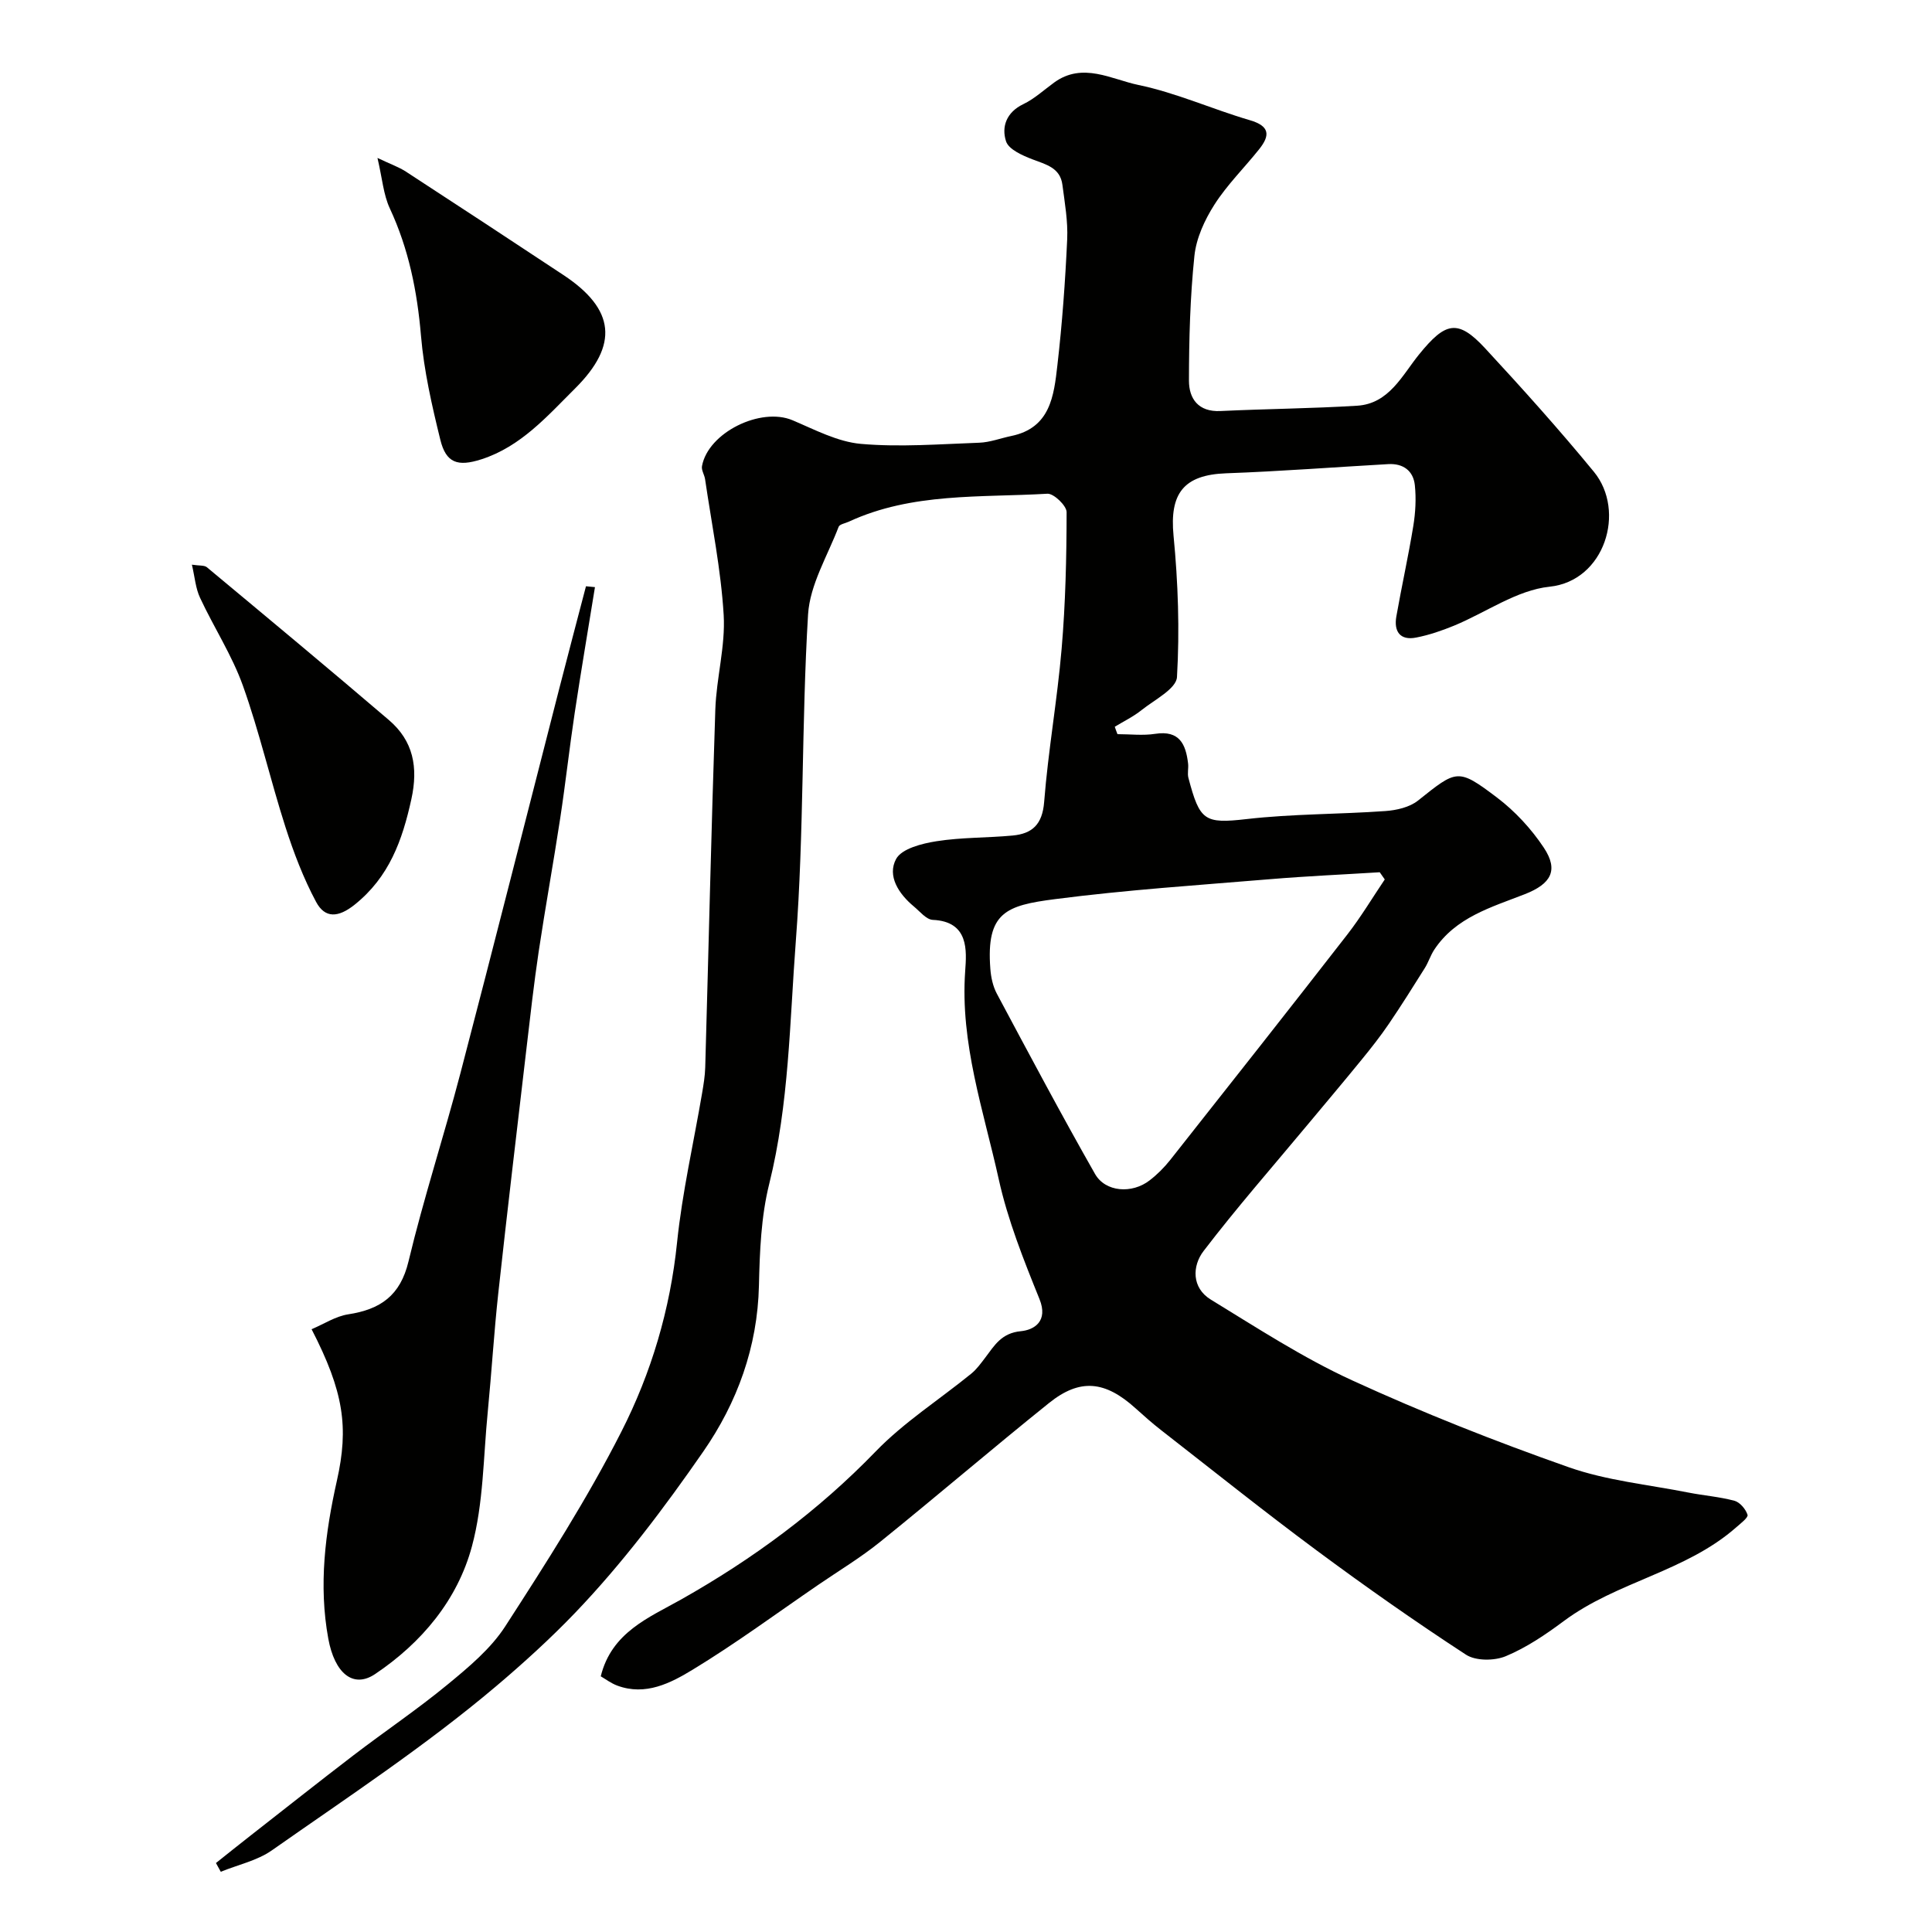 <svg enable-background="new 0 0 400 400" viewBox="0 0 400 400" xmlns="http://www.w3.org/2000/svg"><g fill="#010100"><path d="m231.36 152c2.61 0 5.28.33 7.83-.07 5.01-.77 6.32 2.15 6.79 6.14.12.99-.18 2.05.07 2.99 2.35 8.89 3.3 9.52 12.06 8.52 9.5-1.09 19.14-.98 28.7-1.66 2.32-.16 5.02-.78 6.76-2.16 8.06-6.42 8.23-6.79 16.36-.64 3.74 2.83 7.11 6.48 9.7 10.38 3.11 4.69 1.5 7.5-3.93 9.63-6.93 2.71-14.32 4.77-18.77 11.52-.77 1.18-1.19 2.58-1.94 3.78-2.43 3.87-4.86 7.75-7.43 11.53-1.74 2.56-3.66 5-5.62 7.4-3.67 4.51-7.43 8.95-11.15 13.42-7.25 8.71-14.73 17.24-21.61 26.24-2.37 3.1-2.47 7.62 1.51 10.05 9.57 5.85 19.06 12.04 29.22 16.7 14.63 6.71 29.66 12.65 44.84 17.99 7.89 2.78 16.48 3.61 24.77 5.25 3.19.63 6.46.87 9.58 1.71 1.14.31 2.34 1.74 2.71 2.91.18.56-1.44 1.79-2.35 2.59-10.42 9.18-24.71 11.22-35.7 19.41-3.75 2.79-7.73 5.49-12.01 7.27-2.36.98-6.22 1-8.24-.32-10.52-6.86-20.81-14.09-30.9-21.57-10.91-8.09-21.53-16.59-32.25-24.94-1.81-1.41-3.53-2.94-5.24-4.48-6.31-5.71-11.5-6.27-17.92-1.12-11.77 9.45-23.24 19.29-34.99 28.77-4.05 3.27-8.55 5.97-12.85 8.92-8.62 5.9-17.04 12.12-25.95 17.53-4.56 2.77-9.75 5.47-15.6 3.3-1.32-.49-2.48-1.38-3.43-1.93 2.25-9.14 10.02-12.17 16.67-15.92 14.85-8.39 28.33-18.31 40.24-30.62 5.87-6.07 13.19-10.74 19.8-16.12 1.13-.92 2.02-2.17 2.92-3.35 1.91-2.53 3.35-5.06 7.34-5.44 2.75-.26 5.73-2.05 3.86-6.66-3.28-8.11-6.57-16.35-8.44-24.84-3.13-14.17-8-28.08-6.94-43.04.3-4.23.81-10.28-6.7-10.62-1.36-.06-2.68-1.75-3.94-2.79-3.13-2.6-5.55-6.32-3.66-9.82 1.16-2.14 5.35-3.2 8.35-3.67 5.19-.82 10.51-.69 15.76-1.18 4.08-.38 6.17-2.29 6.54-6.95.83-10.61 2.72-21.13 3.62-31.73.8-9.39 1.02-18.85 1.03-28.28 0-1.33-2.66-3.88-3.97-3.81-13.85.82-28.02-.28-41.13 5.79-.73.34-1.89.52-2.1 1.06-2.29 6.01-5.95 11.98-6.33 18.15-1.36 22.49-.82 45.11-2.53 67.57-1.28 16.78-1.39 33.76-5.51 50.32-1.69 6.78-1.97 14.01-2.13 21.06-.29 12.72-4.5 24.22-11.51 34.34-8.1 11.69-16.76 23.19-26.57 33.43-5.08 5.3-10.76 10.46-16.34 15.18-14.61 12.35-30.72 22.96-46.43 33.98-3.06 2.14-7.03 2.98-10.57 4.43-.33-.6-.67-1.2-1-1.81 2.36-1.88 4.71-3.77 7.08-5.62 7.14-5.58 14.24-11.21 21.44-16.72 6.46-4.94 13.22-9.49 19.49-14.66 4.33-3.57 8.87-7.35 11.87-11.98 8.5-13.15 16.98-26.4 24.06-40.33 6.19-12.16 10.11-25.32 11.53-39.18 1.07-10.37 3.43-20.6 5.18-30.89.3-1.77.6-3.57.65-5.36.7-24.69 1.26-49.39 2.09-74.08.22-6.54 2.11-13.11 1.73-19.57-.56-9.41-2.48-18.75-3.85-28.11-.13-.92-.8-1.88-.64-2.72 1.27-6.95 12.16-12.28 18.75-9.49 4.61 1.95 9.32 4.46 14.15 4.89 8.1.71 16.33.05 24.5-.24 2.22-.08 4.41-.93 6.62-1.39 8.12-1.66 8.84-8.35 9.56-14.64 1-8.66 1.63-17.38 2.03-26.09.17-3.74-.5-7.53-.99-11.28-.46-3.57-3.45-4.21-6.25-5.29-2.05-.79-4.88-2.04-5.42-3.71-.98-3 .07-6.02 3.58-7.7 2.31-1.11 4.28-2.95 6.39-4.48 5.9-4.28 11.85-.65 17.43.51 7.86 1.63 15.34 5.03 23.09 7.3 4.14 1.21 4.2 3.14 1.92 6-3.07 3.85-6.64 7.36-9.27 11.48-2.02 3.16-3.76 6.94-4.14 10.61-.89 8.56-1.12 17.21-1.13 25.83 0 3.73 1.94 6.51 6.52 6.29 9.43-.45 18.88-.52 28.3-1.1 6.63-.41 9.35-6.35 12.84-10.64 5.41-6.65 7.96-7.4 13.64-1.27 7.72 8.34 15.33 16.81 22.54 25.59 6.68 8.14 2.26 22.6-9.17 23.79-6.79.7-13.16 5.33-19.77 8.06-2.53 1.04-5.18 1.95-7.86 2.47-3.35.66-4.65-1.29-4.1-4.38 1.1-6.25 2.49-12.46 3.51-18.73.45-2.76.61-5.65.32-8.42-.31-3-2.42-4.55-5.49-4.38-11.19.63-22.37 1.5-33.57 1.9-8.81.32-11.75 4.17-10.9 12.93.94 9.7 1.28 19.54.71 29.26-.14 2.43-4.67 4.71-7.35 6.85-1.68 1.35-3.67 2.3-5.53 3.44.15.47.36 1 .56 1.53zm55.34 30.08c-.35-.5-.69-1-1.04-1.49-7.54.47-15.1.8-22.63 1.43-14.89 1.24-29.82 2.22-44.63 4.14-10.06 1.3-14.26 2.7-13.36 14.42.13 1.75.53 3.63 1.35 5.16 6.67 12.49 13.32 25 20.32 37.31 2.15 3.78 7.67 4.16 11.31 1.33 1.57-1.21 3.02-2.66 4.25-4.21 12.27-15.53 24.54-31.07 36.68-46.69 2.82-3.63 5.18-7.59 7.75-11.4z"/><path d="m123.18 121.56c-1.4 8.67-2.88 17.33-4.19 26.02-1.1 7.28-1.9 14.6-3.01 21.87-1.4 9.2-3.07 18.35-4.45 27.55-.99 6.64-1.74 13.32-2.52 19.99-1.98 16.93-4 33.85-5.85 50.79-.89 8.17-1.38 16.39-2.18 24.58-.92 9.3-.87 18.88-3.27 27.79-2.99 11.11-10.41 19.97-20.04 26.44-4.58 3.08-8.4-.21-9.7-7.32-2.03-11.07-.64-21.92 1.78-32.71 2.48-11.05 1.44-18.4-5.24-31.36 2.56-1.08 4.97-2.68 7.57-3.08 6.66-1.02 10.8-3.85 12.5-10.97 3.13-13.08 7.33-25.91 10.74-38.93 6.96-26.59 13.68-53.23 20.52-79.85 1.8-7 3.65-14 5.48-20.99.63.05 1.24.11 1.86.18z"/><path d="m78.15 32.7c2.78 1.32 4.44 1.89 5.87 2.82 10.91 7.1 21.78 14.24 32.63 21.42 10.71 7.08 11.47 14.47 2.43 23.47-5.8 5.77-11.23 12.04-19.4 14.68-4.93 1.59-7.34.77-8.52-4.06-1.74-7.08-3.39-14.28-4-21.52-.78-9.2-2.54-17.96-6.45-26.36-1.33-2.85-1.56-6.2-2.56-10.45z"/><path d="m39.73 116.91c1.56.24 2.57.09 3.1.53 12.6 10.49 25.22 20.98 37.68 31.63 5.06 4.32 6.11 9.77 4.66 16.39-1.87 8.52-4.59 16.12-11.74 21.84-3.39 2.71-6.14 2.87-7.98-.56-2.63-4.91-4.65-10.22-6.36-15.54-3.11-9.69-5.38-19.67-8.8-29.24-2.26-6.31-6.02-12.07-8.87-18.19-.93-1.97-1.08-4.27-1.69-6.86z"/></g></svg>